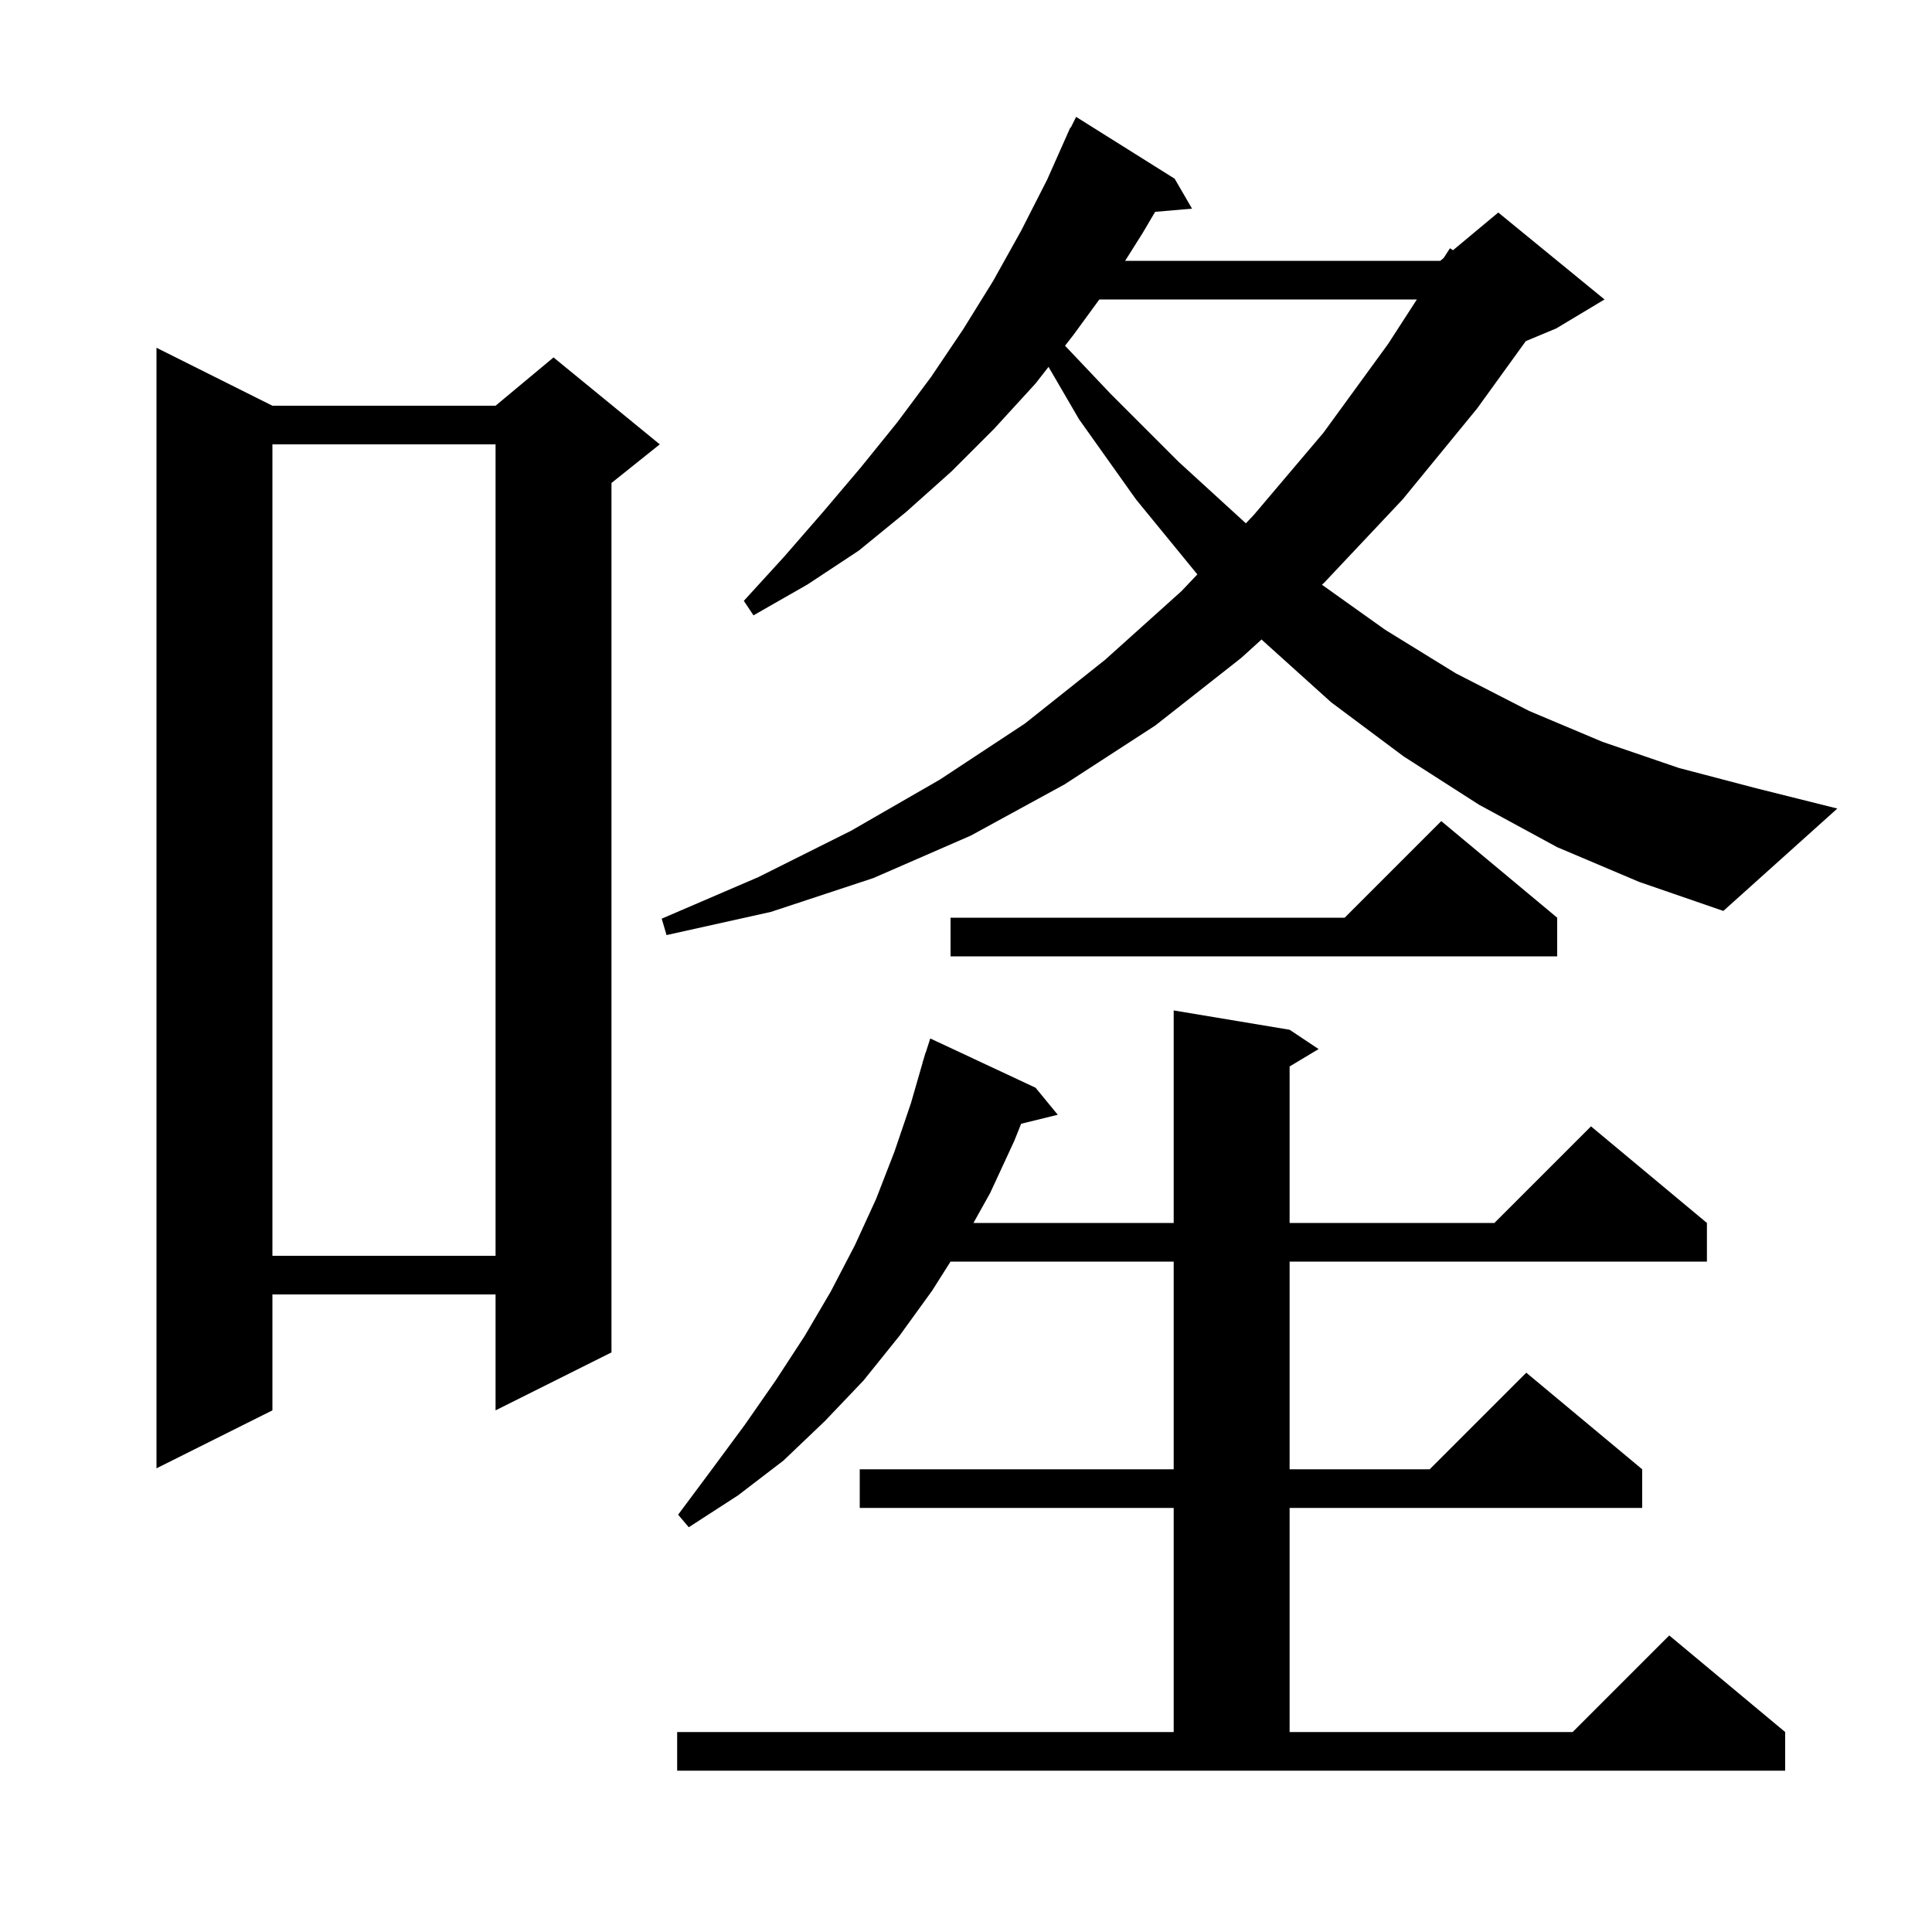 <svg xmlns="http://www.w3.org/2000/svg" xmlns:xlink="http://www.w3.org/1999/xlink" version="1.1" baseProfile="full" viewBox="0 0 200 200" width="200" height="200"><g fill="currentColor"><path d="M 70.1 179.3 L 121.5 179.3 L 121.5 156.1 L 89.0 156.1 L 89.0 152.1 L 121.5 152.1 L 121.5 130.6 L 98.398 130.6 L 96.5 133.6 L 93.1 138.3 L 89.4 142.9 L 85.4 147.1 L 81.1 151.2 L 76.4 154.8 L 71.3 158.1 L 70.2 156.8 L 73.7 152.1 L 77.1 147.5 L 80.3 142.9 L 83.3 138.3 L 86.0 133.7 L 88.5 128.9 L 90.7 124.1 L 92.6 119.2 L 94.3 114.2 L 95.511 110.002 L 95.5 110.0 L 95.617 109.634 L 95.8 109.0 L 95.818 109.006 L 96.3 107.5 L 107.2 112.6 L 109.5 115.4 L 105.707 116.332 L 105.0 118.1 L 102.5 123.5 L 100.771 126.6 L 121.5 126.6 L 121.5 104.6 L 133.5 106.6 L 136.5 108.6 L 133.5 110.4 L 133.5 126.6 L 154.7 126.6 L 164.7 116.6 L 176.7 126.6 L 176.7 130.6 L 133.5 130.6 L 133.5 152.1 L 148.0 152.1 L 158.0 142.1 L 170.0 152.1 L 170.0 156.1 L 133.5 156.1 L 133.5 179.3 L 162.8 179.3 L 172.8 169.3 L 184.8 179.3 L 184.8 183.3 L 70.1 183.3 Z M 28.2 42.0 L 51.3 42.0 L 57.3 37.0 L 68.3 46.0 L 63.3 50.0 L 63.3 140.0 L 51.3 146.0 L 51.3 134.0 L 28.2 134.0 L 28.2 146.0 L 16.2 152.0 L 16.2 36.0 Z M 28.2 46.0 L 28.2 130.0 L 51.3 130.0 L 51.3 46.0 Z M 161.2 95.0 L 161.2 99.0 L 98.4 99.0 L 98.4 95.0 L 139.2 95.0 L 149.2 85.0 Z M 161.2 87.7 L 153.1 83.3 L 145.3 78.3 L 137.8 72.7 L 130.7 66.3 L 130.598 66.197 L 128.5 68.1 L 119.6 75.1 L 110.2 81.2 L 100.5 86.5 L 90.4 90.9 L 79.8 94.4 L 69.0 96.8 L 68.5 95.1 L 78.5 90.8 L 88.1 86.0 L 97.3 80.7 L 106.1 74.9 L 114.4 68.3 L 122.3 61.2 L 123.955 59.456 L 123.9 59.4 L 117.6 51.7 L 111.7 43.4 L 108.543 37.979 L 107.2 39.7 L 102.9 44.4 L 98.5 48.8 L 93.8 53.0 L 88.9 57.0 L 83.6 60.5 L 78.0 63.7 L 77.0 62.2 L 81.2 57.6 L 85.2 53.0 L 89.1 48.4 L 92.9 43.7 L 96.4 39.0 L 99.7 34.1 L 102.8 29.1 L 105.7 23.9 L 108.4 18.6 L 110.8 13.2 L 110.84 13.22 L 111.4 12.1 L 121.6 18.5 L 123.4 21.6 L 119.579 21.929 L 118.3 24.1 L 116.474 27.0 L 149.1 27.0 L 149.446 26.712 L 150.1 25.7 L 150.416 25.903 L 155.1 22.0 L 166.1 31.0 L 161.1 34.0 L 157.951 35.312 L 152.9 42.3 L 145.2 51.7 L 137.1 60.3 L 136.845 60.531 L 143.4 65.2 L 150.7 69.7 L 158.3 73.6 L 165.9 76.8 L 173.8 79.5 L 181.8 81.6 L 190.2 83.7 L 178.4 94.3 L 169.7 91.3 Z M 113.804 31.0 L 111.1 34.7 L 110.252 35.788 L 115.0 40.8 L 122.0 47.8 L 128.971 54.173 L 129.8 53.3 L 137.0 44.8 L 143.7 35.6 L 146.674 31.0 Z "/></g></svg>